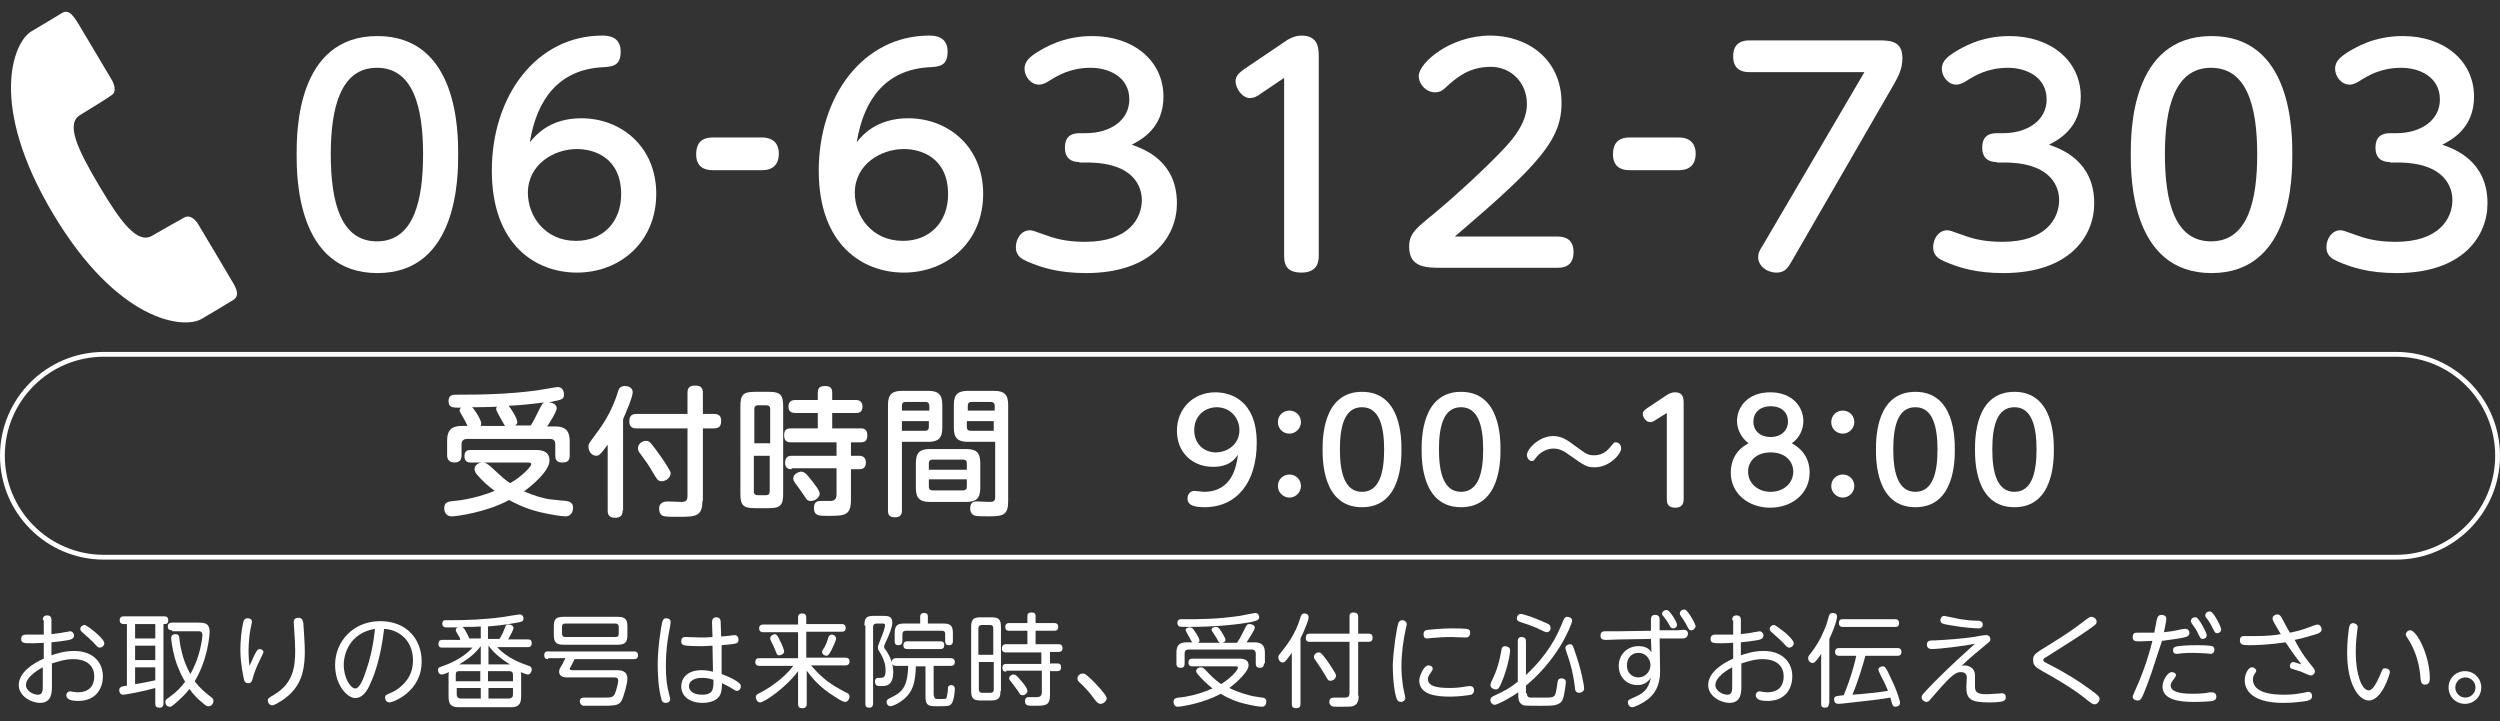<?xml version="1.0" encoding="utf-8"?>
<!-- Generator: Adobe Illustrator 24.0.3, SVG Export Plug-In . SVG Version: 6.00 Build 0)  -->
<svg version="1.1" id="レイヤー_1" xmlns="http://www.w3.org/2000/svg" xmlns:xlink="http://www.w3.org/1999/xlink" x="0px"
	 y="0px" viewBox="0 0 520 150" style="enable-background:new 0 0 520 150;" xml:space="preserve">
<rect x="0" y="0" width="520" height="150" fill="#333333" stroke="none"/>
<style type="text/css">
	.st0{fill:#FFFFFF;}
	.st1{fill:none;stroke:#FFFFFF;stroke-width:0.999;stroke-miterlimit:10;}
</style>
<g>
	<g>
		<g>
			<path class="st0" d="M61.7,32.1c0-4.6,0-24.6,16.8-24.6s16.8,20.1,16.8,24.6c0,4.5,0,24.7-16.8,24.7S61.7,36.6,61.7,32.1z
				 M88,32.1c0-9.9-2.1-18-9.6-18c-7.6,0-9.6,8.4-9.6,18c0,10,2.1,18.1,9.6,18.1C86.2,50.2,88,41.4,88,32.1z"/>
			<path class="st0" d="M120.9,24.6c8.4,0,15.6,6,15.6,15.7c0,10-7.5,16.4-16.5,16.4c-8.5,0-17.7-5.7-17.7-21.2
				c0-15.6,9.3-28.1,23-28.1c1.2,0,3.8,0.2,3.8,3.3c0,3-1.6,3.2-4.1,3.3c-8.5,0.6-13.3,6.3-14.8,15.6
				C111.3,28.3,114.2,24.6,120.9,24.6z M120,31c-4.8,0-10.2,3.2-10.2,9.1c0,4.8,3.5,10,10,10c5.6,0,9.4-3.9,9.4-9.7
				C129.2,32.8,123.6,31,120,31z"/>
			<path class="st0" d="M148.2,35.4c-1.7,0-3.4-0.7-3.4-3.3c0-1.7,0.6-3.5,3.4-3.5h10.3c2.7,0,3.5,1.7,3.5,3.3
				c0,2.4-1.3,3.5-3.5,3.5H148.2z"/>
			<path class="st0" d="M188.9,24.6c8.4,0,15.6,6,15.6,15.7c0,10-7.5,16.4-16.5,16.4c-8.5,0-17.7-5.7-17.7-21.2
				c0-15.6,9.3-28.1,23-28.1c1.2,0,3.8,0.2,3.8,3.3c0,3-1.6,3.2-4.1,3.3c-8.5,0.6-13.3,6.3-14.8,15.6
				C179.2,28.3,182.2,24.6,188.9,24.6z M188,31c-4.8,0-10.2,3.2-10.2,9.1c0,4.8,3.5,10,10,10c5.6,0,9.4-3.9,9.4-9.7
				C197.2,32.8,191.6,31,188,31z"/>
			<path class="st0" d="M224.5,33.7c-0.6,0-3,0-3-3c0-2.1,1.1-3,3-3h1.4c4.9,0,9-2.6,9-7c0-4.8-4.4-6.6-8-6.6
				c-4.3,0-6.9,1.6-8.8,2.8c-0.5,0.3-1.2,0.7-2,0.7c-1.7,0-3-1.7-3-3.3c0-1.7,1.4-2.6,2.4-3.3c1.8-1.1,5.6-3.5,11.7-3.5
				c8.5,0,14.8,5.1,14.8,12.6c0,6.6-4.7,9-6.6,10c2.6,0.9,9.4,3.4,9.4,12.2c0,6.8-5.1,14.5-18.9,14.5c-5.6,0-9.2-1.1-12.2-2.4
				c-1.1-0.5-2.4-1.1-2.4-3c0-1.7,1.1-3.5,2.9-3.5c0.5,0,0.8,0.1,3,0.9c1.9,0.7,4.3,1.5,8.5,1.5c9.1,0,11.8-4.9,11.8-8.7
				c0-2.4-1.3-7.8-11.5-7.8H224.5z"/>
			<path class="st0" d="M262.2,19.5c-0.5,0.4-1.3,0.9-2.2,0.9c-1.6,0-3-2-3-3.5c0-1.3,1-1.9,1.9-2.6l8-5.4c0.8-0.6,2.2-1.5,3.8-1.5
				c3.6,0,3.6,2.8,3.6,4.5v41.4c0,2-1,3.4-3.6,3.4c-3,0-3.6-1.6-3.6-3.4V16.2L262.2,19.5z"/>
			<path class="st0" d="M324,49.2c1.7,0,3.3,0.7,3.3,3.2c0,2.3-1.2,3.3-3.3,3.3h-24.1c-3.2,0-6.8,0-6.8-4.4c0-2.7,1.4-3.8,5.1-6.8
				c2.8-2.3,10.3-8.9,15.2-14.2c3.5-3.9,4.2-6.6,4.2-8.7c0-4.3-3.2-7.7-7.5-7.7c-4.7,0-7.3,2.4-9.3,4.2c-0.8,0.8-1.4,1.1-2.3,1.1
				c-1.9,0-3.4-1.7-3.4-3.4c0-2.7,6.5-8.4,14.9-8.4c7.6,0,14.8,4.8,14.8,14c0,5-1.9,8.7-7.7,14.7c-5,5.1-12.1,11-14.5,13.1H324z"/>
			<path class="st0" d="M338.9,35.4c-1.7,0-3.4-0.7-3.4-3.3c0-1.7,0.6-3.5,3.4-3.5h10.3c2.7,0,3.5,1.7,3.5,3.3
				c0,2.4-1.3,3.5-3.5,3.5H338.9z"/>
			<path class="st0" d="M363.8,15c-1.7,0-3.3-0.7-3.3-3.3c0-2.3,1.3-3.3,3.3-3.3h26.8c2.6,0,5.1,0.1,5.1,3.7c0,2.4-1,4-1.7,5.3
				l-21.3,36.9c-0.8,1.4-1.4,2.4-3.2,2.4c-2,0-3.8-1.4-3.8-3.2c0-0.8,0.2-1.3,1.1-2.7l21-35.8H363.8z"/>
			<path class="st0" d="M415.3,33.7c-0.6,0-3,0-3-3c0-2.1,1.1-3,3-3h1.4c4.9,0,9-2.6,9-7c0-4.8-4.4-6.6-8-6.6
				c-4.3,0-6.9,1.6-8.8,2.8c-0.5,0.3-1.2,0.7-2,0.7c-1.7,0-3-1.7-3-3.3c0-1.7,1.4-2.6,2.4-3.3c1.8-1.1,5.6-3.5,11.7-3.5
				c8.5,0,14.8,5.1,14.8,12.6c0,6.6-4.7,9-6.6,10c2.6,0.9,9.4,3.4,9.4,12.2c0,6.8-5.1,14.5-18.9,14.5c-5.6,0-9.2-1.1-12.2-2.4
				c-1.1-0.5-2.4-1.1-2.4-3c0-1.7,1.1-3.5,2.9-3.5c0.5,0,0.8,0.1,3,0.9c1.9,0.7,4.3,1.5,8.5,1.5c9.1,0,11.8-4.9,11.8-8.7
				c0-2.4-1.3-7.8-11.5-7.8H415.3z"/>
			<path class="st0" d="M443.2,32.1c0-4.6,0-24.6,16.8-24.6s16.8,20.1,16.8,24.6c0,4.5,0,24.7-16.8,24.7S443.2,36.6,443.2,32.1z
				 M469.5,32.1c0-9.9-2.1-18-9.6-18c-7.6,0-9.6,8.4-9.6,18c0,10,2.1,18.1,9.6,18.1C467.7,50.2,469.5,41.4,469.5,32.1z"/>
			<path class="st0" d="M497.1,33.7c-0.6,0-3,0-3-3c0-2.1,1.1-3,3-3h1.4c4.9,0,9-2.6,9-7c0-4.8-4.4-6.6-8-6.6
				c-4.3,0-6.9,1.6-8.8,2.8c-0.5,0.3-1.2,0.7-2,0.7c-1.7,0-3-1.7-3-3.3c0-1.7,1.4-2.6,2.4-3.3c1.8-1.1,5.6-3.5,11.7-3.5
				c8.5,0,14.8,5.1,14.8,12.6c0,6.6-4.7,9-6.6,10c2.6,0.9,9.4,3.4,9.4,12.2c0,6.8-5.1,14.5-18.9,14.5c-5.6,0-9.2-1.1-12.2-2.4
				c-1.1-0.5-2.4-1.1-2.4-3c0-1.7,1.1-3.5,2.9-3.5c0.5,0,0.8,0.1,3,0.9c1.9,0.7,4.3,1.5,8.5,1.5c9.1,0,11.8-4.9,11.8-8.7
				c0-2.4-1.3-7.8-11.5-7.8H497.1z"/>
		</g>
	</g>
	<g>
		<path class="st0" d="M41.2,46.6c-0.7-1.2-1.9-1.9-2.8-1.4c-0.9,0.5-3.6,2-6.7,3.8c-3.1,1.9-6.6-2.8-11.1-10.4
			c-4.5-7.6-7-12.9-3.9-14.7c3.1-1.9,5.7-3.5,6.5-4.1c0.9-0.5,0.8-1.8,0.1-3.1c-0.7-1.2-6.9-11.6-6.9-11.6c-1-1.6-2-3.3-3.5-2.4
			c-1.5,0.9-2.6,1.6-6.5,3.9C2.7,9-2.4,21.9,11,44.4C24.4,66.9,38.2,68.6,42,66.3c3.9-2.3,5-3,6.5-3.9c1.5-0.9,0.6-2.6-0.4-4.2
			C48.1,58.2,42,47.9,41.2,46.6z"/>
	</g>
</g>
<g>
	<path class="st0" d="M8.9,129c0-0.3,0-1,0.9-1s0.9,0.7,0.9,1v2.9c0.7-0.1,1.9-0.2,2.7-0.4c0.2,0,1.2-0.2,1.2-0.2
		c0.4,0,0.8,0.4,0.8,0.9c0,0.6-0.6,0.8-1,0.9c-1,0.2-3.4,0.5-3.7,0.5v2.7c0.9-0.3,2.6-0.9,4.7-0.9c4,0,6,2.4,6,5.3
		c0,2.1-1.1,5.1-5.2,5.1c-1.1,0-2.4-0.2-2.4-1.2c0-0.5,0.4-0.8,0.8-0.8c0.1,0,0.2,0,0.6,0.1c0.2,0,0.5,0.1,0.9,0.1
		c2.8,0,3.5-1.7,3.5-3.3c0-2.1-1.4-3.6-4.4-3.6c-1.8,0-3.4,0.6-4.4,0.9v4.6c0,1.4,0,3.6-2.5,3.6c-1.8,0-4.4-1.4-4.4-3.7
		c0-2.6,2.9-4.5,5.2-5.5v-3.3c-0.4,0-1.3,0.1-2.3,0.1c-1.8,0-2.4,0-2.4-0.9c0-0.7,0.5-0.9,0.9-0.9c0.2,0,1.3,0,1.6,0
		c0.2,0,1.3,0,2.2,0V129z M8.9,138.8c-0.6,0.3-3.5,1.9-3.5,3.7c0,1.2,1.5,2,2.5,2c1,0,1-0.9,1-2V138.8z M19.8,131.5
		c0.7,0.6,1.9,1.7,1.9,2.3c0,0.5-0.5,0.9-0.9,0.9c-0.4,0-0.4,0-1.5-1.2c-0.8-0.8-1.8-1.6-2.2-2c-0.1-0.1-0.4-0.3-0.4-0.7
		c0-0.4,0.4-0.8,0.9-0.8C17.9,130,19.1,130.9,19.8,131.5z"/>
	<path class="st0" d="M34,146.3c0,0.2,0,0.9-0.8,0.9c-0.6,0-0.9-0.2-0.9-0.9v-3.2c-2.8,0.8-6.3,1.4-6.7,1.4c-0.6,0-0.8-0.6-0.8-0.9
		c0-0.7,0.4-0.8,1.6-1v-12.8h-0.7c-0.3,0-0.8-0.1-0.8-0.8c0-0.7,0.5-0.8,0.8-0.8h8.5c0.2,0,0.8,0,0.8,0.8c0,0.8-0.5,0.8-0.8,0.8H34
		V146.3z M32.3,129.8h-4.2v3h4.2V129.8z M32.3,134.3h-4.2v3h4.2V134.3z M28.1,142.3c1.4-0.2,2.8-0.5,4.2-0.8v-2.7h-4.2V142.3z
		 M35.8,131.1c-0.3,0-0.9,0-0.9-0.8c0-0.5,0.3-0.8,0.9-0.8H41c1.4,0,2.6,0,2.6,1.9c0,0.8-0.4,5.8-3.1,10.3c1.2,1.6,2.4,2.5,3.4,3.3
		c0.3,0.2,0.5,0.4,0.5,0.8c0,0.5-0.4,1.1-1,1.1c-0.3,0-0.5,0-1.5-0.9c-0.6-0.5-1.5-1.3-2.5-2.7c-0.6,0.8-1.6,1.9-3.3,3.3
		c-0.4,0.3-0.5,0.4-0.8,0.4c-0.6,0-0.9-0.5-0.9-1c0-0.4,0.2-0.6,0.7-0.9c1.8-1.3,2.5-2.1,3.4-3.3c-0.5-0.8-1.4-2.5-2.1-4.8
		c-0.6-2.1-0.8-4.1-0.8-4.3c0-0.8,0.8-0.8,0.9-0.8c0.7,0,0.8,0.5,0.8,0.9c0.3,2.6,1,5.1,2.3,7.4c0.6-1.1,1.6-3,2.2-6
		c0.1-0.4,0.3-1.6,0.3-2.1c0-0.8-0.5-0.8-1-0.8H35.8z"/>
	<path class="st0" d="M53.4,135.4c0.1-0.1,0.3-0.4,0.6-0.4c0.3,0,0.8,0.2,0.8,0.6c0,0.2-0.2,0.5-0.7,1.6c-0.7,1.4-1.3,2.9-1.5,3.8
		c-0.2,0.7-0.3,1.1-1,1.1c-0.6,0-0.8-0.4-0.9-1c-0.1-0.5-0.7-3.2-0.7-5.9c0-1.8,0.2-4.1,0.6-5.8c0.1-0.4,0.3-0.8,0.9-0.8
		c0.5,0,0.9,0.2,0.9,0.7c0,0.3-0.3,1.4-0.3,1.6c-0.4,2.1-0.4,4.2-0.4,4.9c0,0.4,0.1,2.3,0.2,2.7C52.6,137,53,136,53.4,135.4z
		 M63.1,129.7c0.1,1.6,0.3,4.2,0.3,5.8c0,5.2-1.4,8-4.9,10.3c-0.5,0.3-1.4,0.9-1.9,0.9c-0.5,0-0.9-0.5-0.9-1c0-0.4,0.1-0.5,1.3-1.2
		c4.1-2.4,4.4-6,4.4-9.3c0-1-0.1-2.8-0.2-4.1c0-0.2-0.1-1.7-0.1-1.7c0-0.2,0-0.9,1-0.9C62.9,128.5,63,129.1,63.1,129.7z"/>
	<path class="st0" d="M81,146.1c-0.6,0-0.9-0.5-0.9-1c0-0.5,0.1-0.5,1.2-1c0.3-0.1,1.6-0.7,2.8-2c1.6-1.7,1.8-3.6,1.8-4.8
		c0-2.1-0.8-4-2.4-5.2c-1.1-0.8-2.2-1.2-3.6-1.3c-0.7,6.1-2.1,9.7-2.7,11c-0.4,1-1.4,3.4-3.3,3.4c-1.6,0-4.2-2.6-4.2-6.9
		c0-4.8,3.7-9.1,9.4-9.1c5.5,0,8.6,3.8,8.6,8.3C87.8,143.8,81.8,146.1,81,146.1z M71.5,138.3c0,2.7,1.4,4.9,2.4,4.9
		c0.9,0,1.7-2,2.2-3.6c1-2.8,1.6-5.8,1.9-8.8C72.7,131.7,71.5,136,71.5,138.3z"/>
	<path class="st0" d="M95.7,132.8c-0.1-0.3-0.9-1.4-0.9-1.7c0-0.4,0.3-0.6,0.5-0.6c-0.5,0-1.7,0-2.3,0c-0.4,0-1,0-1-0.8
		c0-0.1,0-0.7,0.6-0.7h1.4c2.8,0,6.7-0.1,10.9-0.7c0.5-0.1,3-0.5,3.2-0.5c0.7,0,0.8,0.7,0.8,0.8c0,0.6-0.4,0.7-0.8,0.8
		c-1.6,0.3-3,0.6-6.6,0.9v2.6h2.4c0.5-0.8,0.9-1.7,1.2-2.5c0.1-0.3,0.2-0.5,0.7-0.5c0.4,0,1,0.2,1,0.7c0,0.4-0.5,1.3-1.1,2.4h4.1
		c0.3,0,0.8,0,0.8,0.8s-0.6,0.8-0.8,0.8h-6.4c2.1,2.3,4.9,3.3,6.6,3.9c0.3,0.1,0.6,0.2,0.6,0.8c0,0.4-0.3,1-0.8,1
		c-0.2,0-1-0.3-1.5-0.5c0.1,0.3,0.1,0.4,0.1,0.7v4.4c0,1.8-0.8,2.2-2.2,2.2H95.5c-1.5,0-2.2-0.4-2.2-2.2v-4.4c0-0.2,0-0.4,0.1-0.7
		c-0.4,0.2-1.2,0.5-1.5,0.5c-0.6,0-0.8-0.6-0.8-0.9c0-0.5,0.2-0.6,0.6-0.7c1.7-0.6,4.5-1.7,6.6-4h-6.3c-0.3,0-0.8,0-0.8-0.8
		s0.6-0.8,0.8-0.8H95.7z M94.9,141.7h5v-2.1h-4.4c-0.5,0-0.7,0.2-0.7,0.7V141.7z M100,145.3v-2.2h-5v1.3c0,0.6,0.3,0.9,0.9,0.9H100z
		 M100,134.4c-1.2,1.6-2.8,2.8-4.5,3.8h4.5V134.4z M100,132.8v-2.5c-1.3,0.1-1.4,0.1-3.9,0.1c0.2,0.1,0.3,0.1,0.6,0.6
		c0.2,0.4,0.7,1.2,0.9,1.8H100z M101.6,138.2h4.5c-1.7-1-3.3-2.3-4.5-3.9V138.2z M106.7,141.7v-1.4c0-0.4-0.2-0.7-0.7-0.7h-4.5v2.1
		H106.7z M106.7,143.1h-5.1v2.2h4.2c0.6,0,0.9-0.3,0.9-0.9V143.1z"/>
	<path class="st0" d="M114,137.1c-0.2,0-0.8,0-0.8-0.8s0.5-0.8,0.8-0.8h17.9c0.2,0,0.8,0,0.8,0.8c0,0.8-0.6,0.8-0.8,0.8h-12.4
		c-0.2,0.4-0.4,0.9-0.8,1.6c-0.1,0.2-0.2,0.3-0.2,0.4c0,0.3,0.4,0.3,0.6,0.3h9c0.9,0,2.4,0,2.4,1.8c0,0.8-0.7,3.7-1.3,4.7
		c-0.6,0.9-1.6,0.9-4.6,0.9c-0.5,0-3.1,0-3.3,0c-0.4-0.1-0.7-0.5-0.7-0.9c0-0.8,0.6-0.8,1.1-0.8c0.7,0,3.5,0,4.1,0
		c1.2,0,1.7,0,2.1-0.8c0.3-0.7,0.7-2.3,0.7-2.7c0-0.7-0.6-0.7-0.9-0.7h-9.8c-0.3,0-1.6,0-1.6-1.2c0-0.4,0.2-0.8,0.3-0.9
		c0.4-0.7,0.5-0.8,1-1.9H114z M130.5,132.1c0,1.5-0.5,2-2,2h-11.3c-1.5,0-2-0.5-2-2v-1.8c0-1.5,0.4-2,2-2h11.3c1.5,0,2,0.5,2,2
		V132.1z M128.7,130.4c0-0.4-0.2-0.7-0.7-0.7h-10.4c-0.5,0-0.7,0.2-0.7,0.7v1.4c0,0.4,0.2,0.7,0.7,0.7h10.4c0.5,0,0.7-0.2,0.7-0.7
		V130.4z"/>
	<path class="st0" d="M137.8,129.2c0.1-0.2,0.2-0.6,0.8-0.6c0.4,0,0.9,0.2,0.9,0.8c0,0.2-0.1,0.5-0.1,0.8c-0.3,1.5-0.9,4.3-0.9,8.4
		c0,2.3,0.2,4.1,0.7,5.9c0.2,0.7,0.2,0.8,0.2,0.9c0,0.7-0.7,0.8-0.9,0.8c-0.7,0-0.9-0.5-0.9-0.7c-0.7-2.3-0.8-5.7-0.8-7.3
		C136.8,134.9,137.5,130.2,137.8,129.2z M150.1,140.2c1.9,0.7,3.1,1.4,3.4,1.7c0.5,0.3,0.6,0.6,0.6,0.9c0,0.5-0.4,0.9-0.8,0.9
		c-0.3,0-0.4-0.1-0.9-0.4c-0.6-0.4-0.6-0.4-2.2-1.2c-0.1,1.3-0.1,1.8-0.4,2.4c-0.7,1.5-2.8,1.7-3.6,1.7c-2.9,0-4.5-1.5-4.5-3.4
		c0-1.6,1.1-3.4,4.2-3.4c0.9,0,1.5,0.1,2.4,0.3l-0.1-5.4c-0.6,0-1.1,0.1-2.3,0.1c-0.8,0-2.9,0-3.6-0.2c-0.2-0.1-0.6-0.1-0.6-0.8
		c0-0.9,0.6-0.9,1-0.9c0.3,0,2.7,0.1,3.2,0.1c0.8,0,1,0,2.3-0.1l-0.1-3.1c0-0.9,0.6-1,0.9-1c0.6,0,0.9,0.4,0.9,0.9l0.1,3.1
		c0.4,0,2.8-0.3,2.8-0.3c0.7,0,0.8,0.7,0.8,0.9c0,0.9-0.2,0.9-3.5,1.2L150.1,140.2z M145.9,141c-1.5,0-2.6,0.7-2.6,1.7
		c0,0.9,0.8,1.8,2.7,1.8c2.4,0,2.4-1.2,2.4-3.1C147.3,141,146.5,141,145.9,141z"/>
	<path class="st0" d="M166,128.5c0-0.3,0-0.9,0.8-0.9c0.6,0,0.9,0.2,0.9,0.9v1.3h7.3c0.3,0,0.9,0,0.9,0.8c0,0.7-0.4,0.8-0.9,0.8
		h-7.3v5.4h8.1c0.3,0,0.9,0,0.9,0.8c0,0.7-0.5,0.8-0.9,0.8h-7.1c2.4,2.8,4.1,4,7.4,5.7c0.3,0.1,0.6,0.3,0.6,0.8
		c0,0.5-0.4,1.1-0.9,1.1c-0.7,0-2.6-1.4-3.4-1.9c-2.5-1.8-3.7-3.4-4.6-4.6v6.9c0,0.3,0,0.9-0.9,0.9c-0.7,0-0.9-0.3-0.9-0.9v-6.8
		c-2.4,3.3-7,6.5-7.9,6.5c-0.6,0-0.9-0.7-0.9-1.1c0-0.4,0.3-0.6,0.7-0.8c1.8-0.9,5.1-3,7.1-5.7h-7c-0.2,0-0.9,0-0.9-0.8
		c0-0.8,0.6-0.8,0.9-0.8h8v-5.4h-7.2c-0.2,0-0.9,0-0.9-0.8c0-0.8,0.7-0.8,0.9-0.8h7.2V128.5z M162.2,133.2c0.5,0.9,0.9,2,0.9,2.3
		c0,0.5-0.6,0.8-1,0.8c-0.5,0-0.5-0.2-0.9-1.2c-0.2-0.5-0.5-1.1-0.8-1.7c-0.1-0.2-0.2-0.4-0.2-0.7c0-0.4,0.6-0.8,1-0.8
		C161.6,132,161.8,132.3,162.2,133.2z M173.9,132.8c0,0.6-0.9,2.2-1,2.5c-0.5,0.9-0.7,1.1-1,1.1c-0.4,0-0.9-0.3-0.9-0.8
		c0-0.2,0.1-0.4,0.5-1c0.3-0.5,0.6-1.3,0.8-2c0-0.1,0.2-0.6,0.7-0.6C173.5,132,173.9,132.4,173.9,132.8z"/>
	<path class="st0" d="M179.8,130.1c0-1.6,0.4-2,2-2h1.8c1,0,2,0,2,1.4c0,1-0.7,2.6-1.2,3.7c-0.5,1-0.5,1.2-0.5,1.4
		c0,0.2,0.1,0.3,0.4,0.7c0.9,1.3,1.5,2.9,1.5,4.5c0,1-0.2,2.1-1,2.6c-0.5,0.3-0.9,0.3-1.8,0.3c-0.5,0-1-0.1-1-0.9
		c0-0.8,0.4-0.8,0.9-0.8c0.8,0,1.3,0,1.3-1.5c0-1.2-0.3-2.4-1.3-4c-0.2-0.3-0.3-0.5-0.3-0.9c0-0.2,0.1-0.4,0.5-1.5
		c0.5-1.1,1-2.7,1-3c0-0.4-0.3-0.4-0.5-0.4h-1.3c-0.5,0-0.7,0.3-0.7,0.7v15.9c0,0.4-0.1,0.9-0.8,0.9c-0.8,0-0.8-0.5-0.8-0.9V130.1z
		 M194.3,144.7c0,0.7,0.3,0.7,1.3,0.7c1.3,0,1.3,0,1.4-0.8c0.1-0.3,0.2-1.4,0.2-1.7c0.1-0.3,0.4-0.4,0.6-0.4c0.8,0,0.8,0.6,0.8,0.8
		c0,0.7-0.2,2.5-0.7,3.1c-0.4,0.5-0.8,0.5-3,0.5c-1.7,0-2.4-0.1-2.4-2v-6.3h-2c-0.1,2.9-0.4,5.2-2.7,7c-1,0.8-2.2,1.3-2.6,1.3
		c-0.5,0-0.8-0.5-0.8-0.9c0-0.4,0.3-0.6,0.7-0.8c2.4-1.1,3.7-2.1,3.8-6.7h-2.5c-0.2,0-0.9,0-0.9-0.8c0-0.8,0.7-0.8,0.9-0.8h11.3
		c0.2,0,0.9,0,0.9,0.8c0,0.8-0.6,0.8-0.9,0.8h-3.5V144.7z M196.3,129.7c1.3,0,1.9,0.4,1.9,1.9v1.7c0,0.3,0,0.9-0.8,0.9
		c-0.7,0-0.8-0.4-0.8-0.9v-1.4c0-0.4-0.1-0.7-0.7-0.7h-7.5c-0.5,0-0.7,0.3-0.7,0.7v1.4c0,0.2,0,0.9-0.8,0.9c-0.8,0-0.8-0.5-0.8-0.9
		v-1.7c0-1.5,0.6-1.9,1.9-1.9h3.4v-1.4c0-0.2,0-0.8,0.8-0.8c0.8,0,0.8,0.5,0.8,0.8v1.4H196.3z M188.7,135c-0.2,0-0.8,0-0.8-0.8
		s0.6-0.8,0.8-0.8h6.9c0.3,0,0.8,0,0.8,0.8s-0.6,0.8-0.8,0.8H188.7z"/>
	<path class="st0" d="M208.1,143.7c0,1.5-0.4,2-2,2H204c-1.5,0-2-0.4-2-2v-13.3c0-1.5,0.4-2,2-2h2.2c1.5,0,2,0.4,2,2V143.7z
		 M206.6,136.2v-5.5c0-0.5-0.2-0.7-0.7-0.7h-1.7c-0.4,0-0.7,0.2-0.7,0.7v5.5H206.6z M206.6,137.7h-3v5.7c0,0.4,0.2,0.7,0.7,0.7h1.7
		c0.5,0,0.7-0.2,0.7-0.7V137.7z M209.3,139.7c-0.3,0-0.8,0-0.8-0.8c0-0.7,0.4-0.8,0.8-0.8h7.3v-2.4h-7.4c-0.2,0-0.8,0-0.8-0.8
		c0-0.6,0.3-0.9,0.8-0.9h4.5v-2.8h-3.8c-0.2,0-0.8,0-0.8-0.8c0-0.8,0.6-0.8,0.8-0.8h3.8v-1.4c0-0.4,0.1-0.8,0.8-0.8
		c0.6,0,0.9,0.1,0.9,0.8v1.4h3.9c0.2,0,0.8,0,0.8,0.8s-0.6,0.8-0.8,0.8h-3.9v2.8h4.7c0.3,0,0.9,0,0.9,0.8c0,0.6-0.3,0.8-0.8,0.8
		h-1.8v2.4h1.5c0.3,0,0.8,0,0.8,0.8c0,0.6-0.3,0.8-0.8,0.8h-1.5v4.9c0,2.3-0.9,2.3-3.4,2.3c-1.2,0-1.8,0-1.8-1
		c0-0.8,0.6-0.8,0.9-0.8c0.2,0,1.5,0,1.5,0c0.5,0,1.1-0.1,1.1-1v-4.5H209.3z M212.3,141.5c0.5,0.5,1.4,1.7,1.4,2.2
		c0,0.4-0.4,0.9-1,0.9c-0.4,0-0.5-0.1-0.9-0.8c-0.5-0.7-0.9-1.2-1.5-2c-0.2-0.3-0.4-0.4-0.4-0.7c0-0.5,0.6-0.8,0.8-0.8
		C211.2,140.3,211.3,140.3,212.3,141.5z"/>
	<path class="st0" d="M228.9,146.4c-0.5,0-0.8-0.4-1.2-0.9c-1-1.4-2-2.5-3.2-3.6c-0.2-0.2-0.4-0.4-0.4-0.8c0-0.5,0.5-1,1.1-1
		c0.4,0,0.6,0,2.4,1.8c2.1,2.2,2.6,3,2.6,3.4C230.1,145.9,229.5,146.4,228.9,146.4z"/>
	<path class="st0" d="M262.5,145.1c0.3,0,0.9,0.1,0.9,0.8c0,0.1,0,1.1-0.9,1.1c-0.4,0-2-0.2-3.9-0.7c-1.2-0.3-2.9-0.9-4.7-2
		c-3.6,2-8.3,2.7-8.9,2.7c-0.9,0-0.9-0.9-0.9-1c0-0.8,0.6-0.8,1-0.9c1.7-0.1,4.1-0.7,5.9-1.4c0.5-0.2,0.9-0.4,1.2-0.5
		c-1.1-0.9-2.2-1.9-3.1-3c-0.2-0.3-0.3-0.4-0.3-0.6c0-0.5,0.5-0.8,1-0.8c0.3,0,0.6,0.2,0.9,0.5c1,1.1,2.1,2.2,3.3,3
		c2.5-1.6,3.5-3.1,3.5-3.4c0-0.3-0.2-0.3-0.8-0.3H248c-0.2,0-0.8,0-0.8-0.8s0.6-0.8,0.8-0.8h9.7c0.6,0,2,0,2,1.4
		c0,1.3-2.4,3.5-4,4.7c2,1,4,1.5,4.9,1.7L262.5,145.1z M262.9,138c0,0.2,0,0.9-0.8,0.9c-0.7,0-0.9-0.3-0.9-0.9v-2
		c0-0.6-0.3-0.9-0.9-0.9h-13c-0.7,0-0.9,0.3-0.9,0.9v2c0,0.3,0,0.9-0.8,0.9c-0.6,0-0.9-0.2-0.9-0.9v-2.2c0-1.4,0.4-2.2,2.2-2.2h1.1
		c-0.1-0.1-0.4-0.6-0.5-0.8c-0.4-0.7-0.5-0.9-0.7-1.3c-0.1-0.3-0.2-0.4-0.2-0.4c0-0.5,0.6-0.6,0.9-0.6c0.5,0,0.7,0.3,1.2,1.1
		c0.3,0.4,0.8,1.3,0.8,1.6c0,0.2-0.1,0.4-0.3,0.5h4.7c-0.4,0-0.5-0.3-0.8-0.9c-0.1-0.2-0.8-1.2-0.9-1.4c-0.1-0.2-0.2-0.3-0.2-0.4
		c0-0.5,0.7-0.6,0.8-0.6c0.5,0,0.6,0,1.2,0.9c0.3,0.5,0.9,1.4,0.9,1.8c0,0.4-0.4,0.6-0.8,0.6h3.2c0.7-1,1.3-2.3,1.6-2.9
		c0.4-0.8,0.5-1,1-1c0.5,0,1.1,0.3,1.1,0.7c0,0.3-0.2,0.6-0.7,1.5c-0.3,0.5-0.7,1.1-1,1.6h1.6c1.7,0,2.2,0.8,2.2,2.2V138z
		 M260.2,129.4c-2.2,0.4-6.8,1-13.1,1c-0.6,0-1.6,0-1.8-0.1c-0.3-0.1-0.4-0.5-0.4-0.7c0-0.8,0.5-0.8,0.9-0.8c4.1,0,7.2,0,12.1-0.7
		c0.5-0.1,3-0.6,3.2-0.6c0.8,0,0.8,0.8,0.8,1C261.8,129,261.4,129.1,260.2,129.4z"/>
	<path class="st0" d="M270.5,146.4c0,0.3,0,0.9-0.9,0.9c-0.8,0-0.9-0.4-0.9-0.9v-10.6c-0.7,1-1.3,1.7-1.4,1.8
		c-0.2,0.1-0.3,0.2-0.5,0.2c-0.5,0-0.9-0.5-0.9-1.1c0-0.3,0.1-0.5,0.4-0.8c1-1.3,3.1-3.7,4.2-7.5c0.1-0.4,0.3-0.8,0.8-0.8
		c0.1,0,0.9,0,0.9,0.8c0,0.6-0.9,2.8-1.7,4.4V146.4z M282.6,144.7c0,0.5,0,1.7-1,2.1c-0.5,0.2-0.8,0.2-2.6,0.2c-1.8,0-1.8,0-2.1-0.2
		c-0.3-0.2-0.4-0.6-0.4-0.8c0-0.9,0.7-0.9,1.2-0.9c0.2,0,1.7,0,2,0c0.7,0,1-0.2,1-1v-10.6h-8.2c-0.3,0-0.9,0-0.9-0.8
		c0-0.6,0.2-0.9,0.9-0.9h8.2v-3.5c0-0.3,0-0.9,0.8-0.9c0.6,0,1,0.2,1,0.9v3.5h2.1c0.3,0,0.9,0,0.9,0.8c0,0.6-0.2,0.9-0.9,0.9h-2.1
		V144.7z M276.7,141.6c-0.4,0-0.5-0.1-1.2-1.4c-0.6-1-1.1-1.7-1.9-2.9c-0.3-0.4-0.3-0.5-0.3-0.7c0-0.5,0.5-0.9,1-0.9
		c0.3,0,0.5,0,1.8,1.8c0.7,1,1.2,1.8,1.6,2.5c0.2,0.3,0.2,0.5,0.2,0.6C277.8,141.2,277.3,141.6,276.7,141.6z"/>
	<path class="st0" d="M290.9,129.5c0.1-0.1,0.2-0.5,0.8-0.5c0.5,0,0.9,0.4,0.9,0.8c0,0.3-0.1,0.5-0.2,1c-0.5,2.2-0.9,5.2-0.9,7.7
		c0,0.7,0,3.1,0.6,5.6c0.1,0.5,0.2,0.9,0.2,1.1c0,0.4-0.4,0.8-0.9,0.8c-0.6,0-0.8-0.4-0.9-0.7c-0.3-0.7-0.8-3.3-0.8-7
		C289.8,135.3,290.5,130.5,290.9,129.5z M297.1,138.4c0.4,0,0.9,0.2,0.9,0.7c0,0.2-0.1,0.4-0.2,0.5c-0.4,0.6-0.8,1.1-0.8,1.6
		c0,1.5,1.7,1.9,4.6,1.9c1.1,0,2.1-0.1,3.3-0.3c0.5-0.1,0.7-0.1,0.8-0.1c0.6,0,0.9,0.3,0.9,0.9c0,0.6-0.4,0.8-0.6,0.9
		c-0.5,0.1-2.5,0.4-4.3,0.4c-2.8,0-6.5-0.3-6.5-3.4C295.3,140.4,296.2,138.4,297.1,138.4z M304.8,132.6c-0.1,0-2.5-0.1-2.9-0.1
		c-1.6,0-2.9,0.1-4.1,0.2c-0.1,0-0.9,0.1-0.9,0.1c-0.3,0-0.8,0-0.8-0.9c0-0.6,0.4-0.9,1-0.9c0.3,0,2.6-0.3,4.8-0.3
		c0.7,0,3,0,3.5,0.2c0.3,0.1,0.4,0.4,0.4,0.8C305.7,132.6,305.1,132.6,304.8,132.6z"/>
	<path class="st0" d="M317.6,144.2c0,0.8,0.4,0.9,0.9,0.9h2.8c2.2,0,2.2,0,2.6-2.7c0.1-0.9,0.2-1.3,0.9-1.3c0.1,0,0.9,0,0.9,0.8
		c0,0.2-0.3,2.9-0.7,3.7c-0.4,0.9-1.7,1.1-1.8,1.1c-0.5,0.1-2,0.1-2.7,0.1c-3.5,0-3.5,0-4-0.3c-0.7-0.5-0.7-1.4-0.7-1.9V144
		c-2.5,1.7-4.5,2.6-4.9,2.6c-0.4,0-0.9-0.4-0.9-1c0-0.5,0.3-0.6,0.6-0.8c2.2-1,3.5-1.7,5.1-3v-8.4c0-0.3,0-0.9,0.8-0.9
		c0.7,0,0.9,0.4,0.9,0.9v7c4.5-4.2,6.4-7.9,7.7-11.2c0.2-0.5,0.4-0.9,0.9-0.9c0.5,0,1,0.3,1,0.8c0,0.5-1.1,3.1-2.6,5.5
		c-1.9,3-4.3,5.8-7,8V144.2z M314.1,135.3c0,0.8-0.6,4-1.8,6.7c-0.5,1.2-0.7,1.4-1.2,1.4s-1.1-0.4-1.1-0.9c0-0.2,0.1-0.4,0.2-0.7
		c1.3-2.6,1.7-4.4,2.1-6.6c0-0.2,0.1-0.8,0.8-0.8C313.4,134.5,314.1,134.5,314.1,135.3z M321.7,131.5c-0.4,0-1.8-0.8-2.1-0.9
		c-1.2-0.5-1.8-0.7-3.3-1.2c-0.4-0.1-0.8-0.3-0.8-0.8c0-0.4,0.3-0.9,0.8-0.9c0.6,0,3.1,0.9,4.4,1.5c1.7,0.7,1.8,0.8,1.8,1.4
		C322.6,130.8,322.4,131.5,321.7,131.5z M327.6,135.6c1.2,3.3,1.9,6.9,1.9,7.6c0,0.8-0.9,0.9-1,0.9c-0.8,0-0.9-0.6-0.9-1
		c-0.2-1.6-0.5-3.4-1-5.1c-0.1-0.5-1-2.9-1-3.2c0-0.5,0.5-0.8,1-0.8S327.2,134.4,327.6,135.6z"/>
	<path class="st0" d="M349.8,132.8h-2.7l-1.9,0l0.1,6.9c0,3-1.2,4.7-2.6,5.8c-1.2,0.9-2.7,1.6-3.2,1.6c-0.6,0-0.9-0.6-0.9-1
		c0-0.5,0.1-0.5,1.4-1.1c2.6-1.1,2.9-2.3,3.4-4c-0.5,0.6-1.2,1.5-2.8,1.5c-2.2,0-3.9-1.6-3.9-4c0-2.4,1.8-4.1,4.1-4.1
		c1.8,0,2.4,0.8,2.7,1.3l-0.1-2.8l-6.4,0.1c-0.4,0-2.4,0.1-2.8,0.1c-0.6,0-1.3,0-1.3-0.9c0-0.9,0.7-0.9,1.1-0.9h2.9l6.5-0.1l0-2.4
		c0-0.9,0.7-0.9,0.9-0.9c0.3,0,0.9,0.1,0.9,0.9l0,2.3l2,0c0.6,0,1.1,0,1.7,0c0.2,0,1.1-0.1,1.3-0.1c0.6,0,0.9,0.3,0.9,0.9
		C350.9,132.8,350.3,132.8,349.8,132.8z M340.8,135.8c-1.4,0-2.4,1-2.4,2.6c0,1.7,1.2,2.5,2.4,2.5c1.5,0,2.5-1.3,2.5-2.6
		C343.3,137.3,342.5,135.8,340.8,135.8z M348,130.7c-0.4,0-0.5-0.2-0.9-0.9c-0.3-0.6-0.7-1.1-1.1-1.6c-0.3-0.3-0.3-0.5-0.3-0.5
		c0-0.6,0.7-0.9,1.1-0.8c0.5,0.1,2,2.4,2,3C348.9,130.3,348.5,130.7,348,130.7z M351.8,131.1c-0.5,0-0.5-0.2-0.9-0.9
		c-0.5-1-0.9-1.5-1.3-2.1c-0.2-0.3-0.2-0.5-0.2-0.5c0-0.4,0.3-0.8,0.9-0.8c0,0,0.1,0,0.2,0c0.6,0.2,2.2,3,2.2,3.5
		C352.6,130.6,352.3,131.1,351.8,131.1z"/>
	<path class="st0" d="M360.3,129c0-0.3,0-1,0.9-1s0.9,0.7,0.9,1v2.9c0.7-0.1,1.9-0.2,2.7-0.4c0.2,0,1.2-0.2,1.2-0.2
		c0.4,0,0.8,0.4,0.8,0.9c0,0.6-0.6,0.8-1,0.9c-1,0.2-3.4,0.5-3.7,0.5v2.7c0.9-0.3,2.6-0.9,4.7-0.9c4,0,6,2.4,6,5.3
		c0,2.1-1.1,5.1-5.2,5.1c-1.1,0-2.4-0.2-2.4-1.2c0-0.5,0.4-0.8,0.8-0.8c0.1,0,0.2,0,0.6,0.1c0.2,0,0.5,0.1,0.9,0.1
		c2.8,0,3.5-1.7,3.5-3.3c0-2.1-1.4-3.6-4.4-3.6c-1.8,0-3.4,0.6-4.4,0.9v4.6c0,1.4,0,3.6-2.5,3.6c-1.8,0-4.4-1.4-4.4-3.7
		c0-2.6,2.9-4.5,5.2-5.5v-3.3c-0.4,0-1.3,0.1-2.3,0.1c-1.8,0-2.4,0-2.4-0.9c0-0.7,0.5-0.9,0.9-0.9c0.2,0,1.3,0,1.6,0
		c0.2,0,1.3,0,2.2,0V129z M360.3,138.8c-0.6,0.3-3.5,1.9-3.5,3.7c0,1.2,1.5,2,2.5,2c1,0,1-0.9,1-2V138.8z M371.2,131.5
		c0.7,0.6,1.9,1.7,1.9,2.3c0,0.5-0.5,0.9-0.9,0.9c-0.4,0-0.4,0-1.5-1.2c-0.8-0.8-1.8-1.6-2.2-2c-0.1-0.1-0.4-0.3-0.4-0.7
		c0-0.4,0.4-0.8,0.9-0.8C369.3,130,370.4,130.9,371.2,131.5z"/>
	<path class="st0" d="M380.4,146.3c0,0.3,0,0.9-0.8,0.9c-0.8,0-0.8-0.5-0.8-0.9v-10.3c-0.6,1-1.2,1.6-1.3,1.7
		c-0.1,0.1-0.3,0.2-0.5,0.2c-0.5,0-0.9-0.5-0.9-1c0-0.3,0.1-0.5,0.3-0.7c1.5-2,2.1-2.9,3.1-5.3c0.4-0.9,0.5-1.3,0.9-2.7
		c0.1-0.3,0.2-0.7,0.8-0.7c0.3,0,0.9,0.1,0.9,0.7c0,1.1-1.2,3.9-1.6,4.7V146.3z M382.5,136.4c-0.2,0-0.8,0-0.8-0.8
		c0-0.8,0.6-0.8,0.8-0.8h12.2c0.2,0,0.8,0,0.8,0.8c0,0.8-0.6,0.8-0.8,0.8H388c-0.4,1.5-1.5,5.3-2.7,8.1c1.7-0.1,5.7-0.5,7.4-0.8
		c-0.2-0.5-0.5-1.3-1.3-2.8c-0.2-0.4-0.7-1.4-0.7-1.6c0-0.5,0.6-0.7,0.9-0.7c0.4,0,0.6,0.1,1.3,1.6c0.6,1.3,1.5,3,2.1,5.1
		c0.1,0.3,0.2,0.6,0.2,0.9c0,0.7-0.8,0.8-0.9,0.8c-0.6,0-0.7-0.3-1.1-1.9c-2.5,0.4-3.2,0.5-8.7,1.1c-0.6,0.1-1.9,0.2-2.1,0.2
		c-0.8,0-0.9-0.6-0.9-0.9c0-0.7,0.3-0.7,2-0.9c1.6-3.9,2.4-7.1,2.6-8.2H382.5z M383.3,130.4c-0.2,0-0.8,0-0.8-0.8
		c0-0.8,0.5-0.8,0.8-0.8h10.9c0.2,0,0.8,0,0.8,0.8c0,0.8-0.5,0.8-0.8,0.8H383.3z"/>
	<path class="st0" d="M401.8,135c-1,0-1-0.8-1-0.9c0-0.9,0.6-0.9,1.7-0.9c2.4-0.1,5.9-0.4,8-0.7c0.4-0.1,2.2-0.4,2.6-0.4
		c0.7,0,0.9,0.5,0.9,0.9c0,0.3-0.1,0.4-0.7,0.9c-2.4,2-3.3,2.7-5.3,4.6c0.1,0,0.3-0.1,0.6-0.1c0.7,0,1.4,0.3,1.8,0.8
		c0.3,0.4,0.4,0.8,0.4,1.5c0,0.3,0,1.8,0,2.1c0,1.3,0.6,1.6,2.6,1.6c0.5,0,2.9-0.2,3-0.2c0.3,0,0.8,0.1,0.8,0.8c0,0.6,0,1.1-3.4,1.1
		c-3.8,0-4.8-0.6-4.8-3.2c0-0.3,0.1-1.7,0.1-2c0-1.1-1-1.1-1.3-1.1c-1.3,0-2.5,1.3-6.4,5.8c-0.1,0.2-0.4,0.4-0.7,0.4
		c-0.4,0-1-0.4-1-1c0-0.4,0.3-0.7,2.7-3.2c3.7-3.7,6.3-6,8.4-7.9C409,134.3,403.5,135,401.8,135z M404.4,128.1
		c0.1,0,2.9,0.6,3.4,0.7c1.4,0.2,2.3,0.3,3.4,0.3c0.6,0,1.2,0.1,1.2,0.8c0,0.2,0,0.8-0.9,0.8s-3.3-0.2-5.5-0.6
		c-1.9-0.3-2.4-0.4-2.4-1.1C403.6,128.6,403.9,128.1,404.4,128.1z"/>
	<path class="st0" d="M426.1,134.2c3.1-1.9,5.6-3.6,7.1-4.8c1.3-1,1.5-1.1,1.8-1.1c0.6,0,1.1,0.5,1.1,1c0,0.5-0.3,0.7-1.3,1.4
		c-2.4,1.7-3.4,2.3-8.9,5.8c-0.7,0.4-0.9,0.5-0.9,0.8s0.2,0.4,2.2,1.4c2.6,1.4,5.1,2.9,7.4,4.6c2.1,1.5,2.1,1.7,2.1,2.1
		c0,0.5-0.5,1.1-1,1.1c-0.4,0-0.6-0.1-2.2-1.4c-2.5-2-7-4.6-8.5-5.4c-1.4-0.8-2.1-1.2-2.1-2.3C422.8,136.2,423.3,135.9,426.1,134.2z
		"/>
	<path class="st0" d="M446.7,142.2c-1.3,3.4-1.4,3.5-2.1,3.5c-0.5,0-1-0.3-1-0.8c0-0.2,0.4-1,0.6-1.5c1.1-2.4,2.4-5.7,3.5-10.1
		c-0.8,0-1.6,0.1-2.6,0.1c-0.9,0-1.5,0-1.5-0.9c0-0.9,0.6-0.9,1-0.9c2.4,0,2.6,0,3.5,0c0.1-0.5,0.5-2.9,0.6-3
		c0.1-0.2,0.2-0.7,0.9-0.7c0.3,0,1,0.1,1,0.8c0,0.4-0.4,2.3-0.5,2.8c1-0.1,1.9-0.2,3.6-0.6c0.6-0.1,0.7-0.1,0.9-0.1
		c0.6,0,0.8,0.5,0.8,0.9c0,0.4-0.3,0.6-0.5,0.7c-0.9,0.4-4,0.7-5.2,0.9C448.7,136.2,447.8,139.3,446.7,142.2z M451.7,139.8
		c0.4,0,0.9,0.2,0.9,0.6c0,0.2-0.1,0.4-0.4,0.8c-0.5,0.6-0.7,1-0.7,1.4c0,1.7,3.5,1.7,4.6,1.7c1.5,0,2.7-0.1,3.5-0.3
		c0.2,0,0.4,0,0.5,0c0.5,0,0.9,0.3,0.9,0.9c0,0.7-0.5,0.8-0.8,0.9c-0.5,0.1-2.2,0.2-3.9,0.2c-2.9,0-6.5-0.4-6.5-3.2
		C449.8,141.5,450.9,139.8,451.7,139.8z M453.1,134.4c1.3-0.2,3.5-0.2,3.9-0.2c0.3,0,2.5,0,3.1,0.2c0.1,0,0.5,0.2,0.5,0.7
		c0,0.1,0,0.9-0.8,0.9c-0.2,0-0.8-0.1-1-0.1c-0.7,0-1.4-0.1-2.4-0.1c-1.1,0-1.6,0-2.7,0.1c-0.7,0.1-0.8,0.1-0.9,0.1
		c-0.3,0-0.8,0-0.8-0.8C452,134.5,452.6,134.5,453.1,134.4z M459,132.1c0,0.5-0.4,0.8-0.8,0.8c-0.5,0-0.5-0.2-0.9-0.9
		c-0.5-1.2-1-1.7-1.4-2.3c-0.1-0.2-0.2-0.4-0.2-0.5c0-0.4,0.3-0.8,0.9-0.8c0,0,0.1,0,0.2,0C457.4,128.6,459,131.6,459,132.1z
		 M462,130.9c0,0.5-0.4,0.8-0.8,0.8c-0.5,0-0.5-0.2-0.9-0.9c-0.5-1.1-0.9-1.7-1.4-2.3c-0.1-0.1-0.2-0.3-0.2-0.5
		c0-0.4,0.3-0.8,0.9-0.8c0,0,0.1,0,0.2,0C460.5,127.4,462,130.4,462,130.9z"/>
	<path class="st0" d="M481.1,138.8c0.3,0.4,0.4,0.6,0.4,0.8c0,0.5-0.4,0.9-0.9,0.9c-0.3,0-1.7-0.7-2-0.8c-0.3-0.1-1.6-0.5-1.9-0.6
		c-0.1,0-0.4-0.1-0.4-0.6c0-0.4,0.3-0.8,0.7-0.8c0.2,0,1.3,0.4,1.7,0.5c-0.7-0.9-1.7-2.2-3.3-4.6c-3.2,0.5-6.3,0.6-7.4,0.6
		c-1.3,0-2.1,0-2.1-1c0-0.9,0.6-0.9,1-0.9s2,0,2.4,0c2.4,0,4-0.2,5.1-0.4c-0.1-0.2-1.5-2.5-1.6-2.8c-0.1-0.2-0.1-0.3-0.1-0.5
		c0-0.5,0.6-0.8,1-0.8c0.5,0,0.7,0.4,0.9,0.7c0.6,1.1,0.8,1.6,1.7,3.1c1-0.2,2.4-0.5,4.2-1.2c0.2-0.1,1.3-0.5,1.5-0.5
		c0.6,0,0.9,0.6,0.9,1c0,0.5-0.4,0.7-0.8,0.9c-0.9,0.3-2.9,0.9-4.8,1.3C478.7,135.9,480.1,137.6,481.1,138.8z M474.9,144.5
		c0.8,0,2.2,0,3.6-0.3c0.2,0,1.6-0.3,1.6-0.3c0.4,0,0.8,0.2,0.8,0.9s-0.5,0.8-1.1,1c-0.7,0.1-2.5,0.4-4.9,0.4c-7.2,0-8-3.3-8-4.7
		c0-1.2,0.7-2.7,1.5-2.7c0.5,0,0.9,0.4,0.9,0.7c0,0.2-0.2,0.5-0.4,0.8c-0.1,0.1-0.3,0.5-0.3,1.1
		C468.7,144.1,472.5,144.5,474.9,144.5z"/>
	<path class="st0" d="M490.4,130.4c0,0.3-0.2,1.5-0.2,1.7c-0.1,0.8-0.2,2.1-0.2,3.7c0,4.3,1.2,7.8,2.7,7.8c0.9,0,1.8-1.9,2.4-3.3
		c0.5-1.2,0.5-1.3,1-1.3c0.5,0,1,0.3,1,0.8c0,0.3-1.6,5.9-4.4,5.9c-2,0-4.5-3.2-4.5-10c0-2.2,0.3-4.5,0.4-5.2
		c0.1-0.3,0.2-0.9,0.9-0.9C489.9,129.7,490.4,129.9,490.4,130.4z M504,134.6c0.8,1.9,1.4,4.3,1.4,6.4c0,0.5,0,1.4-1,1.4
		c-0.8,0-0.9-0.6-1-2.1c-0.3-2.8-1.2-5.3-2.4-7.2c-0.5-0.8-0.6-0.9-0.6-1.1c0-0.4,0.4-0.9,0.9-0.9
		C502.3,131.1,503.5,133.4,504,134.6z"/>
	<path class="st0" d="M516.1,143c0,1.9-1.5,3.4-3.4,3.4c-1.9,0-3.4-1.5-3.4-3.4c0-1.9,1.5-3.4,3.4-3.4
		C514.6,139.6,516.1,141.1,516.1,143z M510.7,143c0,1.1,0.9,2.1,2.1,2.1c1.1,0,2.1-0.9,2.1-2.1c0-1.2-1-2.1-2.1-2.1
		C511.6,140.9,510.7,141.9,510.7,143z"/>
</g>
<g>
	<g>
		<path class="st0" d="M117.8,104.2c0.8,0.1,1.4,0.5,1.4,1.4c0,0.1,0,1.8-1.6,1.8c-0.6,0-2.9-0.3-5.4-0.9c-3.2-0.8-5.2-1.9-6.3-2.5
			c-4.8,2.6-11,3.4-11.9,3.4c-1.6,0-1.6-1.5-1.6-1.7c0-1.3,0.9-1.4,2-1.5c2.4-0.2,5.5-0.9,8.5-2.1c-1.4-1-2.6-2.1-3.7-3.4
			c-0.4-0.5-0.5-0.8-0.5-1.1c0-0.9,0.9-1.4,1.7-1.4c0.6,0,1,0.3,1.6,0.8c2.5,2.3,2.9,2.7,4.1,3.5c2.5-1.4,4.4-3.5,4.4-3.9
			c0-0.4-0.3-0.4-1.1-0.4H97.9c-0.3,0-1.3,0-1.3-1.3c0-1.3,0.9-1.3,1.3-1.3h13.5c0.8,0,2.9,0,2.9,2.2c0,2.1-3.5,5.1-5.3,6.4
			c2,0.9,4.4,1.6,5.8,1.7C116,104,117.4,104.2,117.8,104.2z M97.2,88.5c-0.1-0.3-0.8-1.6-1-1.9c-0.5-0.9-0.6-1-0.6-1.2
			c0-0.4,0.2-0.5,0.3-0.6c-1.8,0-2.6,0-2.6-1.4c0-1.3,1-1.3,1.5-1.3c5.5,0,10.9-0.1,16.9-0.9c0.8-0.1,4-0.7,4.3-0.7
			c1,0,1.3,0.9,1.3,1.5c0,1.1-0.3,1.1-3.2,1.7c0.9,0,1.7,0.5,1.7,1.2c0,0.8-1.9,3.7-2,3.8h1.7c2.7,0,3,1.6,3,3.2v2.8
			c0,1.1-0.4,1.5-1.6,1.5c-1.4,0-1.4-1-1.4-1.5v-2.3c0-0.7-0.3-1.1-1.1-1.1H97.2c-0.8,0-1.2,0.4-1.2,1.1v2.3c0,1.1-0.5,1.5-1.6,1.5
			C93,96.1,93,95,93,94.6v-2.8c0-1.6,0.3-3.2,3-3.2H97.2z M105,88.5c-0.1-0.1-0.3-0.5-0.6-1c-0.3-0.5-1.2-2.1-1.2-2.4
			c0-0.2,0-0.3,0.2-0.5c-1,0-1.5,0.1-5.2,0.1c0.4,0.3,1.9,2.6,1.9,3.4c0,0.2-0.1,0.3-0.1,0.5H105z M110.4,88.5
			c0.6-0.9,1.2-2.2,1.8-3.4c0.6-1.1,0.6-1.2,1-1.4c-2.2,0.3-5,0.6-7.4,0.7c0.2,0.2,1.8,2.5,1.8,3.4c0,0.3-0.2,0.5-0.4,0.7H110.4z"/>
		<path class="st0" d="M129.5,106.2c0,0.4,0,1.5-1.5,1.5c-1.2,0-1.6-0.5-1.6-1.5V92.5c-1.6,2.2-1.9,2.3-2.4,2.3
			c-0.9,0-1.6-0.9-1.6-1.9c0-0.6,0.2-0.8,1.6-2.7c2.3-3,3.7-6,4.5-8.6c0.2-0.7,0.4-1.3,1.5-1.3c0.1,0,1.6,0,1.6,1.3
			c0,1-1.4,4.2-2,5.6V106.2z M146.1,104.2c0,3.3-1.5,3.3-5.2,3.3c-2.7,0-2.8-0.1-3.2-0.3c-0.5-0.3-0.6-1-0.6-1.4
			c0-1.5,1.4-1.5,2-1.5c0.4,0,2.1,0.1,2.5,0.1c1,0,1.4-0.2,1.4-1.3V89.1h-10.6c-0.6,0-1.5-0.1-1.5-1.4c0-1,0.3-1.6,1.5-1.6h10.6
			v-4.4c0-0.6,0.1-1.5,1.5-1.5c1.1,0,1.7,0.3,1.7,1.5v4.4h2.3c0.6,0,1.5,0.1,1.5,1.4c0,1-0.3,1.6-1.5,1.6h-2.3V104.2z M137.6,100.1
			c-0.7,0-0.9-0.3-1.9-2c-0.8-1.4-1.4-2.2-2.5-3.7c-0.5-0.6-0.5-0.9-0.5-1.2c0-0.9,0.9-1.5,1.7-1.5c0.6,0,0.9,0.3,2,1.8
			c0.8,1.1,1.6,2.2,2.4,3.5c0.4,0.7,0.7,1.1,0.7,1.5C139.4,99.5,138.4,100.1,137.6,100.1z"/>
		<path class="st0" d="M162.9,102.7c0,2.4-0.6,3-3,3h-2.9c-2.4,0-3-0.6-3-3V84.5c0-2.4,0.6-3,3-3h2.9c2.4,0,3,0.6,3,3V102.7z
			 M160.2,92.2v-7.1c0-0.6-0.3-0.8-0.8-0.8h-1.7c-0.5,0-0.8,0.2-0.8,0.8v7.1H160.2z M160.2,94.8h-3.4v7.4c0,0.6,0.3,0.8,0.8,0.8h1.7
			c0.6,0,0.8-0.3,0.8-0.8V94.8z M164.7,97.6c-0.4,0-1.4,0-1.4-1.3c0-1,0.4-1.5,1.4-1.5h9.3v-2.8h-9.5c-0.4,0-1.4,0-1.4-1.4
			c0-1,0.3-1.5,1.4-1.5h5.6v-3.2h-4.7c-0.3,0-1.4,0-1.4-1.3c0-1.2,0.8-1.4,1.4-1.4h4.7v-1.5c0-0.7,0.2-1.4,1.4-1.4
			c1,0,1.6,0.2,1.6,1.4v1.5h4.9c0.3,0,1.4,0,1.4,1.4c0,1.3-1,1.3-1.4,1.3h-4.9v3.2h5.9c0.4,0,1.4,0,1.4,1.4c0,1-0.3,1.5-1.4,1.5h-2
			v2.8h1.7c0.8,0,1.4,0.4,1.4,1.4c0,0.8-0.3,1.4-1.4,1.4H177v6.3c0,3.3-1.2,3.4-4.8,3.4c-1.9,0-2.9,0-2.9-1.7c0-1.4,1-1.4,1.4-1.4
			c0.3,0,1.8,0,1.9,0c0.8,0,1.4-0.2,1.4-1.4v-5.4H164.7z M168.8,99.9c0.6,0.8,1.7,2.1,1.7,2.8c0,0.6-0.8,1.5-1.8,1.5
			c-0.7,0-0.9-0.2-1.5-1.2c-0.6-0.9-1.2-1.7-1.8-2.5c-0.2-0.3-0.4-0.6-0.4-1c0-1,1.2-1.3,1.5-1.4C167.3,98.1,167.6,98.4,168.8,99.9z
			"/>
		<path class="st0" d="M187.6,106.2c0,0.3,0,1.4-1.4,1.4c-1.2,0-1.5-0.5-1.5-1.4V84.2c0-2.2,0.9-2.9,2.9-2.9h5.5
			c2,0,2.9,0.7,2.9,2.9V89c0,2.2-0.9,2.9-2.9,2.9h-5.5V106.2z M193.3,85.4v-1c0-0.4-0.2-0.8-0.8-0.8h-4.1c-0.7,0-0.8,0.4-0.8,0.8v1
			H193.3z M187.6,87.6v2h4.8c0.6,0,0.8-0.3,0.8-0.8v-1.2H187.6z M203.9,101.5c0,2.2-0.9,2.9-2.9,2.9h-7.6c-2,0-2.9-0.7-2.9-2.9v-5.2
			c0-2.2,0.9-2.9,2.9-2.9h7.6c2,0,2.9,0.7,2.9,2.9V101.5z M193.2,97.7h7.9v-1.3c0-0.5-0.2-0.8-0.8-0.8H194c-0.5,0-0.8,0.2-0.8,0.8
			V97.7z M193.2,99.7v1.5c0,0.6,0.3,0.8,0.8,0.8h6.3c0.6,0,0.8-0.3,0.8-0.8v-1.5H193.2z M201.3,91.9c-2.1,0-2.9-0.8-2.9-2.9v-4.8
			c0-2.2,0.9-2.9,2.9-2.9h5.5c2.1,0,2.9,0.8,2.9,2.9v20c0,2.7-0.8,3.2-3.8,3.2c-2.9,0-3-0.1-3.3-0.2c-0.4-0.2-0.8-0.6-0.8-1.5
			c0-1.4,1-1.4,1.4-1.4c0.4,0,2.2,0.1,2.6,0.1c0.8,0,1.2-0.1,1.2-1V91.9H201.3z M201.2,85.4h5.7v-1c0-0.5-0.3-0.8-0.8-0.8h-4
			c-0.6,0-0.8,0.3-0.8,0.8V85.4z M206.8,87.6h-5.7v1.2c0,0.5,0.2,0.8,0.8,0.8h4.8V87.6z"/>
		<path class="st0" d="M252.3,97.1c-4.3,0-7.5-3-7.5-7.5c0-4.6,3.4-8,8-8c3,0,8.6,1.5,8.6,10.5c0,8.2-4.1,13.4-10.9,13.4
			c-3,0-3.5-0.9-3.5-1.8c0-1.1,0.8-1.6,1.4-1.6c0.3,0,1.7,0.2,2,0.2c6,0,6.8-5.5,7.1-7.7C256.6,95.8,255.5,97.1,252.3,97.1z
			 M248.4,89.5c0,2.8,2,4.6,4.5,4.6c2.4,0,4.9-1.7,4.9-4.6c0-2.5-1.8-4.8-4.8-4.8C250.4,84.8,248.4,86.6,248.4,89.5z"/>
		<path class="st0" d="M270.6,87.8c0,1.3-1.1,2.4-2.4,2.4c-1.3,0-2.4-1-2.4-2.4c0-1.4,1.1-2.4,2.4-2.4
			C269.5,85.4,270.6,86.4,270.6,87.8z M270.6,101.1c0,1.3-1.1,2.4-2.4,2.4c-1.3,0-2.4-1.1-2.4-2.4c0-1.4,1.1-2.4,2.4-2.4
			C269.5,98.7,270.6,99.7,270.6,101.1z"/>
		<path class="st0" d="M275.1,93.5c0-2.2,0-12,8.2-12s8.2,9.8,8.2,12c0,2.2,0,12-8.2,12S275.1,95.7,275.1,93.5z M287.9,93.5
			c0-4.8-1-8.8-4.6-8.8c-3.7,0-4.6,4.1-4.6,8.8c0,4.8,1,8.8,4.6,8.8C287,102.3,287.9,98.1,287.9,93.5z"/>
		<path class="st0" d="M295.7,93.5c0-2.2,0-12,8.2-12s8.2,9.8,8.2,12c0,2.2,0,12-8.2,12S295.7,95.7,295.7,93.5z M308.5,93.5
			c0-4.8-1-8.8-4.6-8.8c-3.7,0-4.6,4.1-4.6,8.8c0,4.8,1,8.8,4.6,8.8C307.6,102.3,308.5,98.1,308.5,93.5z"/>
		<path class="st0" d="M337.2,93.3c0,1.1-2.4,3.9-5.5,3.9c-1.7,0-2.2-0.4-4.9-2.3c-1.5-1.1-2.4-1.6-3.7-1.6c-1.4,0-2.8,0.8-3.7,2
			c-0.3,0.5-0.5,0.6-0.8,0.6c-0.5,0-1-0.6-1-1.3c0-1.1,2.4-3.9,5.5-3.9c1.8,0,3,0.9,4.6,2.1c2.1,1.5,2.5,1.9,3.8,1.9
			c1.4,0,2.5-0.5,3.5-1.8c0.7-0.8,0.7-0.9,1-0.9C336.8,92,337.2,92.6,337.2,93.3z"/>
		<path class="st0" d="M344.3,87.4c-0.3,0.2-0.6,0.4-1.1,0.4c-0.8,0-1.5-1-1.5-1.7c0-0.6,0.5-0.9,0.9-1.2l3.9-2.6
			c0.4-0.3,1.1-0.7,1.9-0.7c1.8,0,1.8,1.4,1.8,2.2v20.1c0,1-0.5,1.7-1.7,1.7c-1.5,0-1.8-0.8-1.8-1.7v-18L344.3,87.4z"/>
		<path class="st0" d="M361.3,87.6c0-3,2.3-6,6.9-6c4.6,0,6.9,3,6.9,6c0,1.7-0.8,3.5-2.4,4.6c2.4,1.3,3.7,3.4,3.7,6.1
			c0,4.4-3.7,7.3-8.2,7.3c-4.5,0-8.2-2.9-8.2-7.3c0-2.1,0.8-4.6,3.7-6.1C362.2,91.1,361.3,89.3,361.3,87.6z M373,98.1
			c0-2-1.5-4-4.7-4c-3.2,0-4.7,2-4.7,4c0,2.4,2,4.2,4.7,4.2C371.1,102.3,373,100.4,373,98.1z M371.9,87.7c0-1.9-1.3-3.2-3.6-3.2
			c-2.3,0-3.6,1.4-3.6,3.2c0,1.8,1.3,3.2,3.6,3.2C370.5,90.9,371.9,89.5,371.9,87.7z"/>
		<path class="st0" d="M385.7,87.8c0,1.3-1.1,2.4-2.4,2.4c-1.3,0-2.4-1-2.4-2.4c0-1.4,1.1-2.4,2.4-2.4
			C384.6,85.4,385.7,86.4,385.7,87.8z M385.7,101.1c0,1.3-1.1,2.4-2.4,2.4c-1.3,0-2.4-1.1-2.4-2.4c0-1.4,1.1-2.4,2.4-2.4
			C384.6,98.7,385.7,99.7,385.7,101.1z"/>
		<path class="st0" d="M390.2,93.5c0-2.2,0-12,8.2-12s8.2,9.8,8.2,12c0,2.2,0,12-8.2,12S390.2,95.7,390.2,93.5z M403,93.5
			c0-4.8-1-8.8-4.6-8.8c-3.7,0-4.6,4.1-4.6,8.8c0,4.8,1,8.8,4.6,8.8C402.1,102.3,403,98.1,403,93.5z"/>
		<path class="st0" d="M410.8,93.5c0-2.2,0-12,8.2-12s8.2,9.8,8.2,12c0,2.2,0,12-8.2,12S410.8,95.7,410.8,93.5z M423.6,93.5
			c0-4.8-1-8.8-4.6-8.8c-3.7,0-4.6,4.1-4.6,8.8c0,4.8,1,8.8,4.6,8.8C422.7,102.3,423.6,98.1,423.6,93.5z"/>
	</g>
	<path class="st1" d="M498.4,115.9H21.6c-11.7,0-21.1-9.5-21.1-21.1v0c0-11.7,9.5-21.1,21.1-21.1h476.8c11.7,0,21.1,9.5,21.1,21.1v0
		C519.5,106.4,510,115.9,498.4,115.9z"/>
</g>
</svg>
